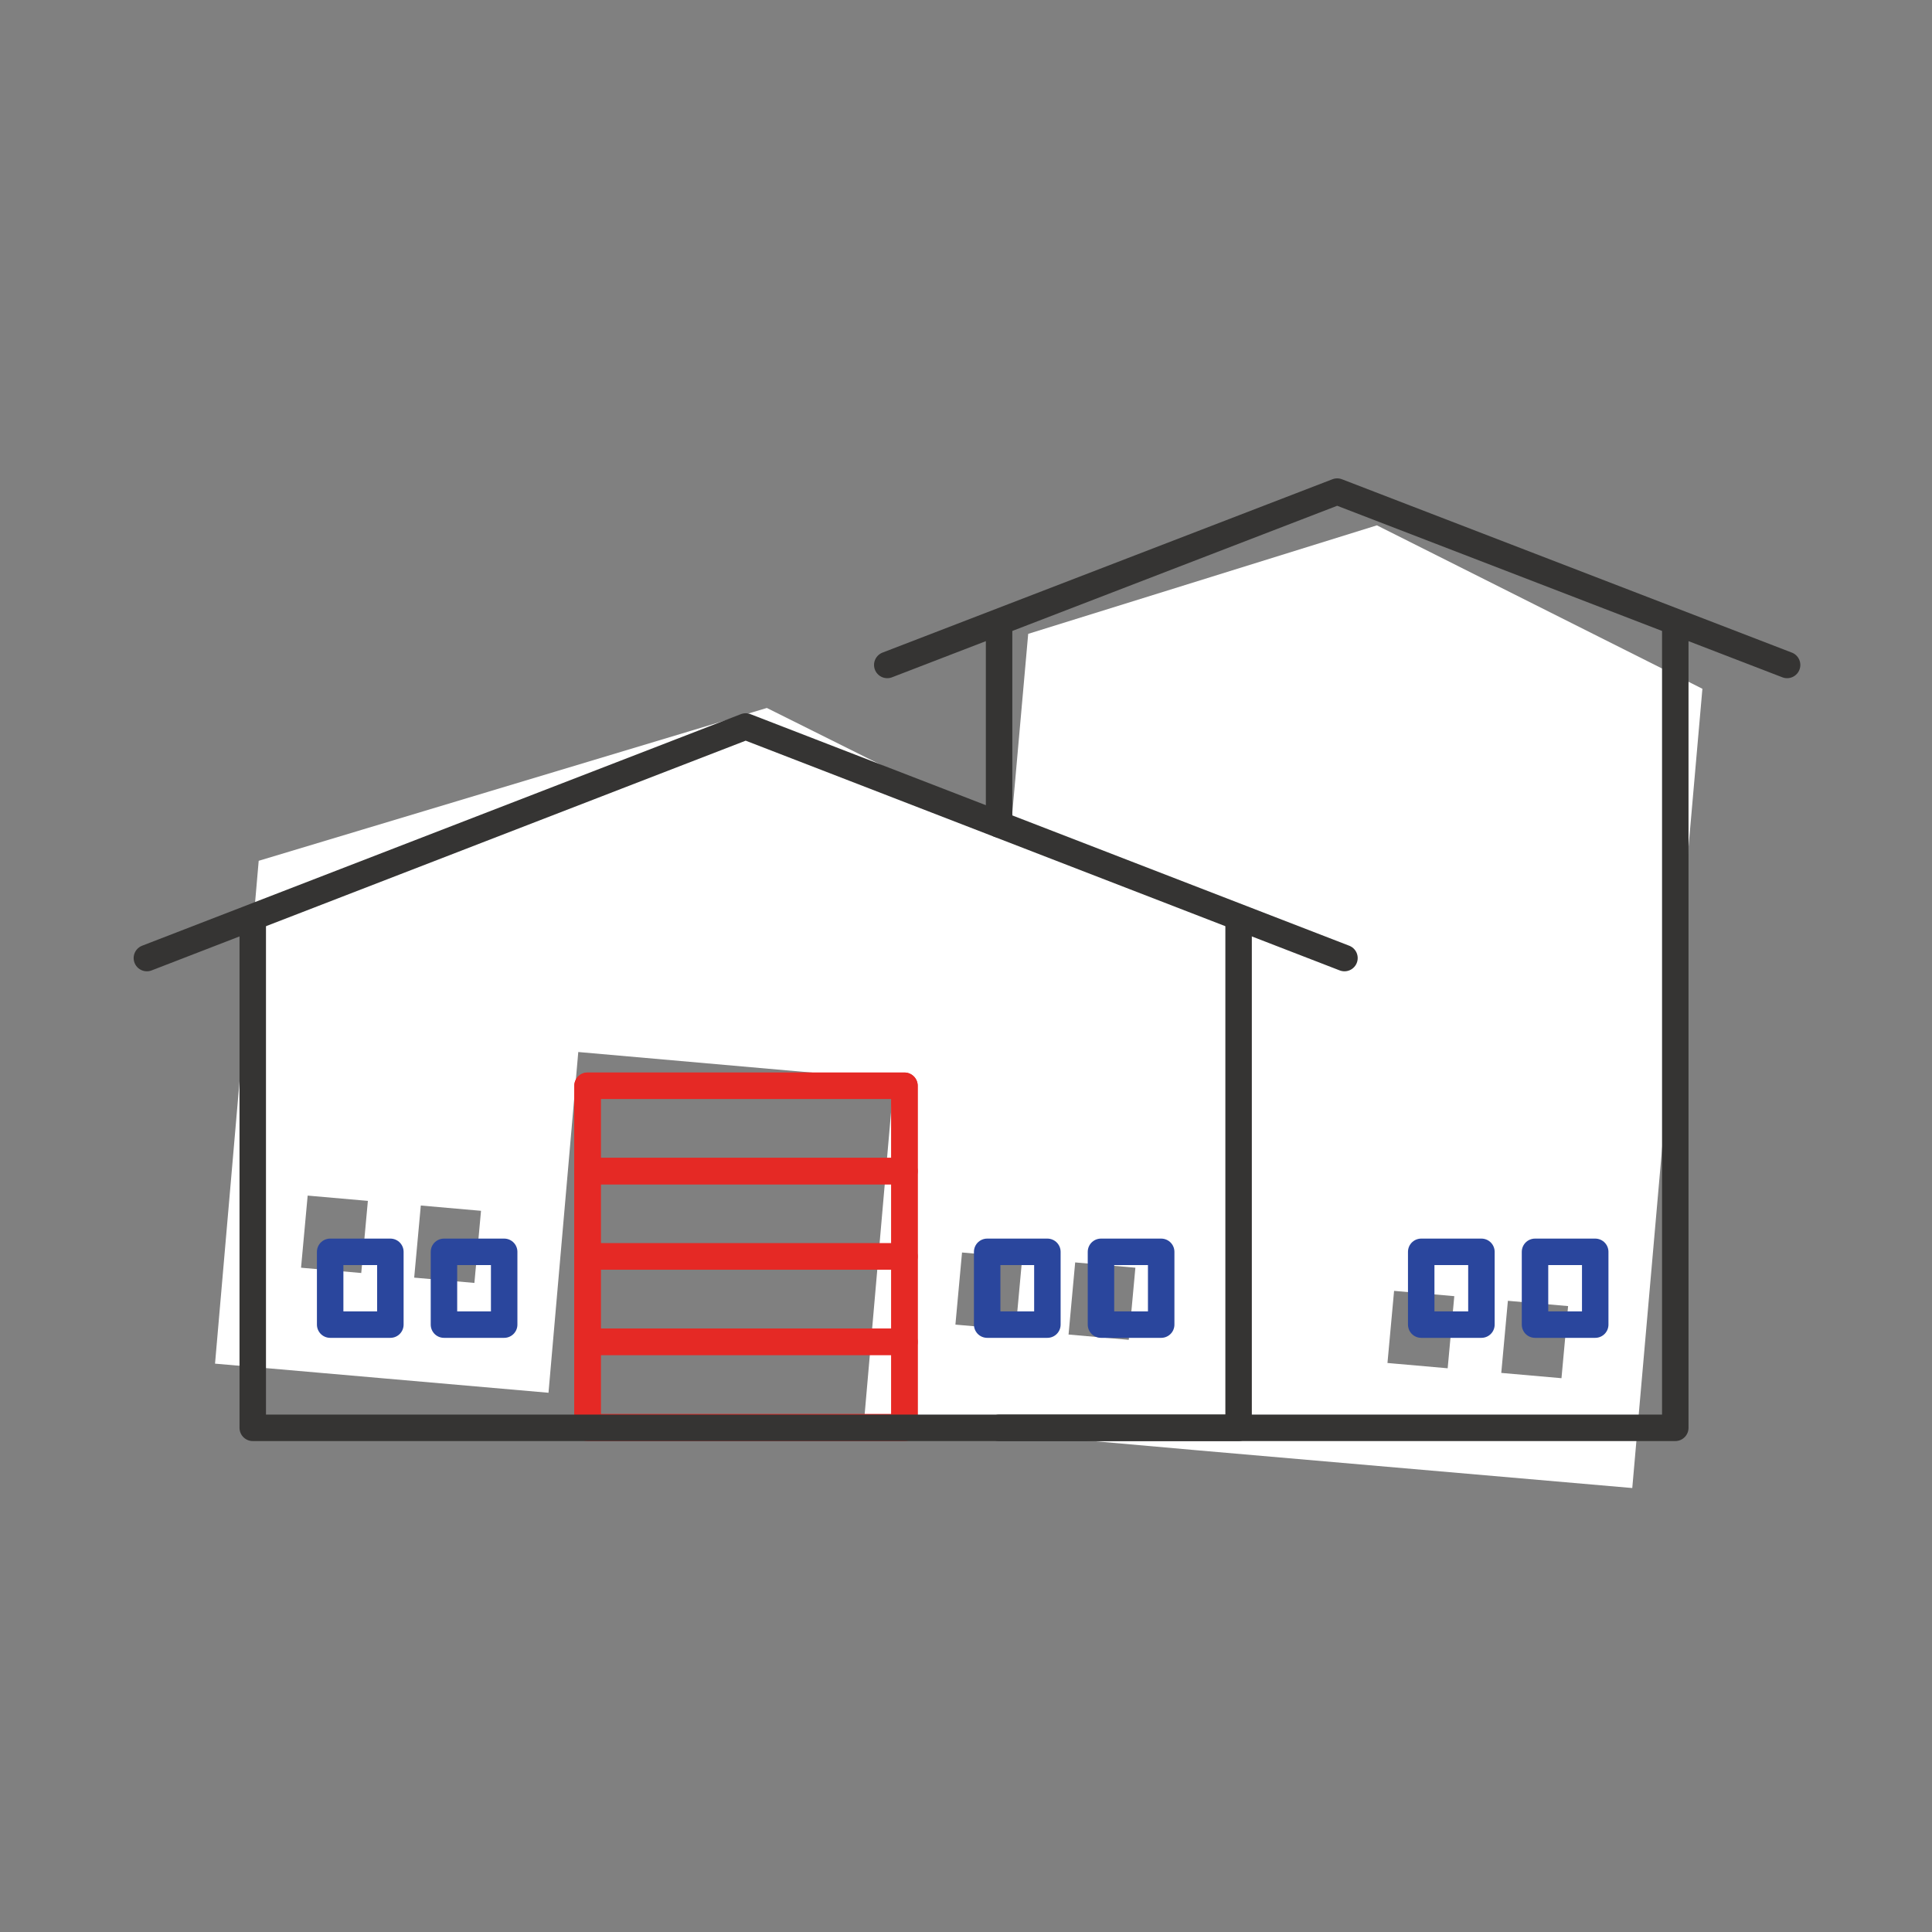 <?xml version="1.0" encoding="utf-8"?>
<!-- Generator: Adobe Illustrator 28.0.0, SVG Export Plug-In . SVG Version: 6.00 Build 0)  -->
<svg version="1.1" id="Layer_1" xmlns="http://www.w3.org/2000/svg" xmlns:xlink="http://www.w3.org/1999/xlink" x="0px" y="0px"
	 viewBox="0 0 292 292" style="enable-background:new 0 0 292 292;" xml:space="preserve">
<rect x="0" y="0" width="292" height="292" fill="#808080" stroke="none"/>
<style type="text/css">
	.st0{fill:#FFFFFF;}
	.st1{fill:none;stroke:#E52925;stroke-width:4;stroke-linecap:round;stroke-linejoin:round;stroke-miterlimit:10;}
	.st2{fill:none;stroke:#353433;stroke-width:4;stroke-linecap:round;stroke-linejoin:round;stroke-miterlimit:10;}
	.st3{fill:none;stroke:#2A469D;stroke-width:4;stroke-linecap:round;stroke-linejoin:round;stroke-miterlimit:10;}
</style>
<g id="Manufacturing_00000063600015302963944450000012201264926711099801_">
	<g>
		<path class="st0" d="M208.1,79.4l-52.7,16.4l-2.6,29.3l0,0.3L115.9,107l-76.8,23.1l-6.6,76l50.4,4.4l4.5-51.5l47.7,4.2l-4.5,51.5
			l14.3,1.3l36.1,3.2l65.7,5.7l10.6-120.8L208.1,79.4z M54.6,192.4l-9.1-0.8l1-10.9l9.1,0.8L54.6,192.4z M71.7,193.9l-9.1-0.8
			l1-10.9l9.1,0.8L71.7,193.9z M153.5,201l-9.1-0.8l1-10.9l9.1,0.8L153.5,201z M170.6,202.5l-9.1-0.8l1-10.9l9.1,0.8L170.6,202.5z
			 M218.8,206.8l-9.1-0.8l1-10.9l9.1,0.8L218.8,206.8z M236,208.3l-9.1-0.8l1-10.9l9.1,0.8L236,208.3z"/>
	</g>
	<g id="Manufacturing">
		<rect x="88.8" y="164.1" class="st1" width="47.9" height="51.7"/>
		<rect x="88.8" y="164.1" class="st1" width="47.9" height="12.9"/>
		<rect x="88.8" y="177" class="st1" width="47.9" height="12.9"/>
		<rect x="88.8" y="189.9" class="st1" width="47.9" height="12.9"/>
		<rect x="88.8" y="202.8" class="st1" width="47.9" height="12.9"/>
		<polyline class="st2" points="151,215.8 253.2,215.8 253.2,94.5 		"/>
		<line class="st2" x1="151" y1="95.2" x2="151" y2="124.6"/>
		<polyline class="st2" points="270.1,100.5 202.1,74.3 134.1,100.5 		"/>
		<g>
			<rect x="214.8" y="189.2" class="st3" width="9.1" height="11"/>
			<rect x="232" y="189.2" class="st3" width="9.1" height="11"/>
		</g>
		<polyline class="st2" points="38.2,139.5 38.2,215.8 187.2,215.8 187.2,139.1 		"/>
		<polyline class="st2" points="203.2,144.8 112.7,109.8 22.2,144.8 		"/>
		<g>
			<rect x="49.9" y="189.2" class="st3" width="9.1" height="11"/>
			<rect x="67.1" y="189.2" class="st3" width="9.1" height="11"/>
			<rect x="149.2" y="189.2" class="st3" width="9.1" height="11"/>
			<rect x="166.4" y="189.2" class="st3" width="9.1" height="11"/>
		</g>
	</g>
</g>
</svg>
